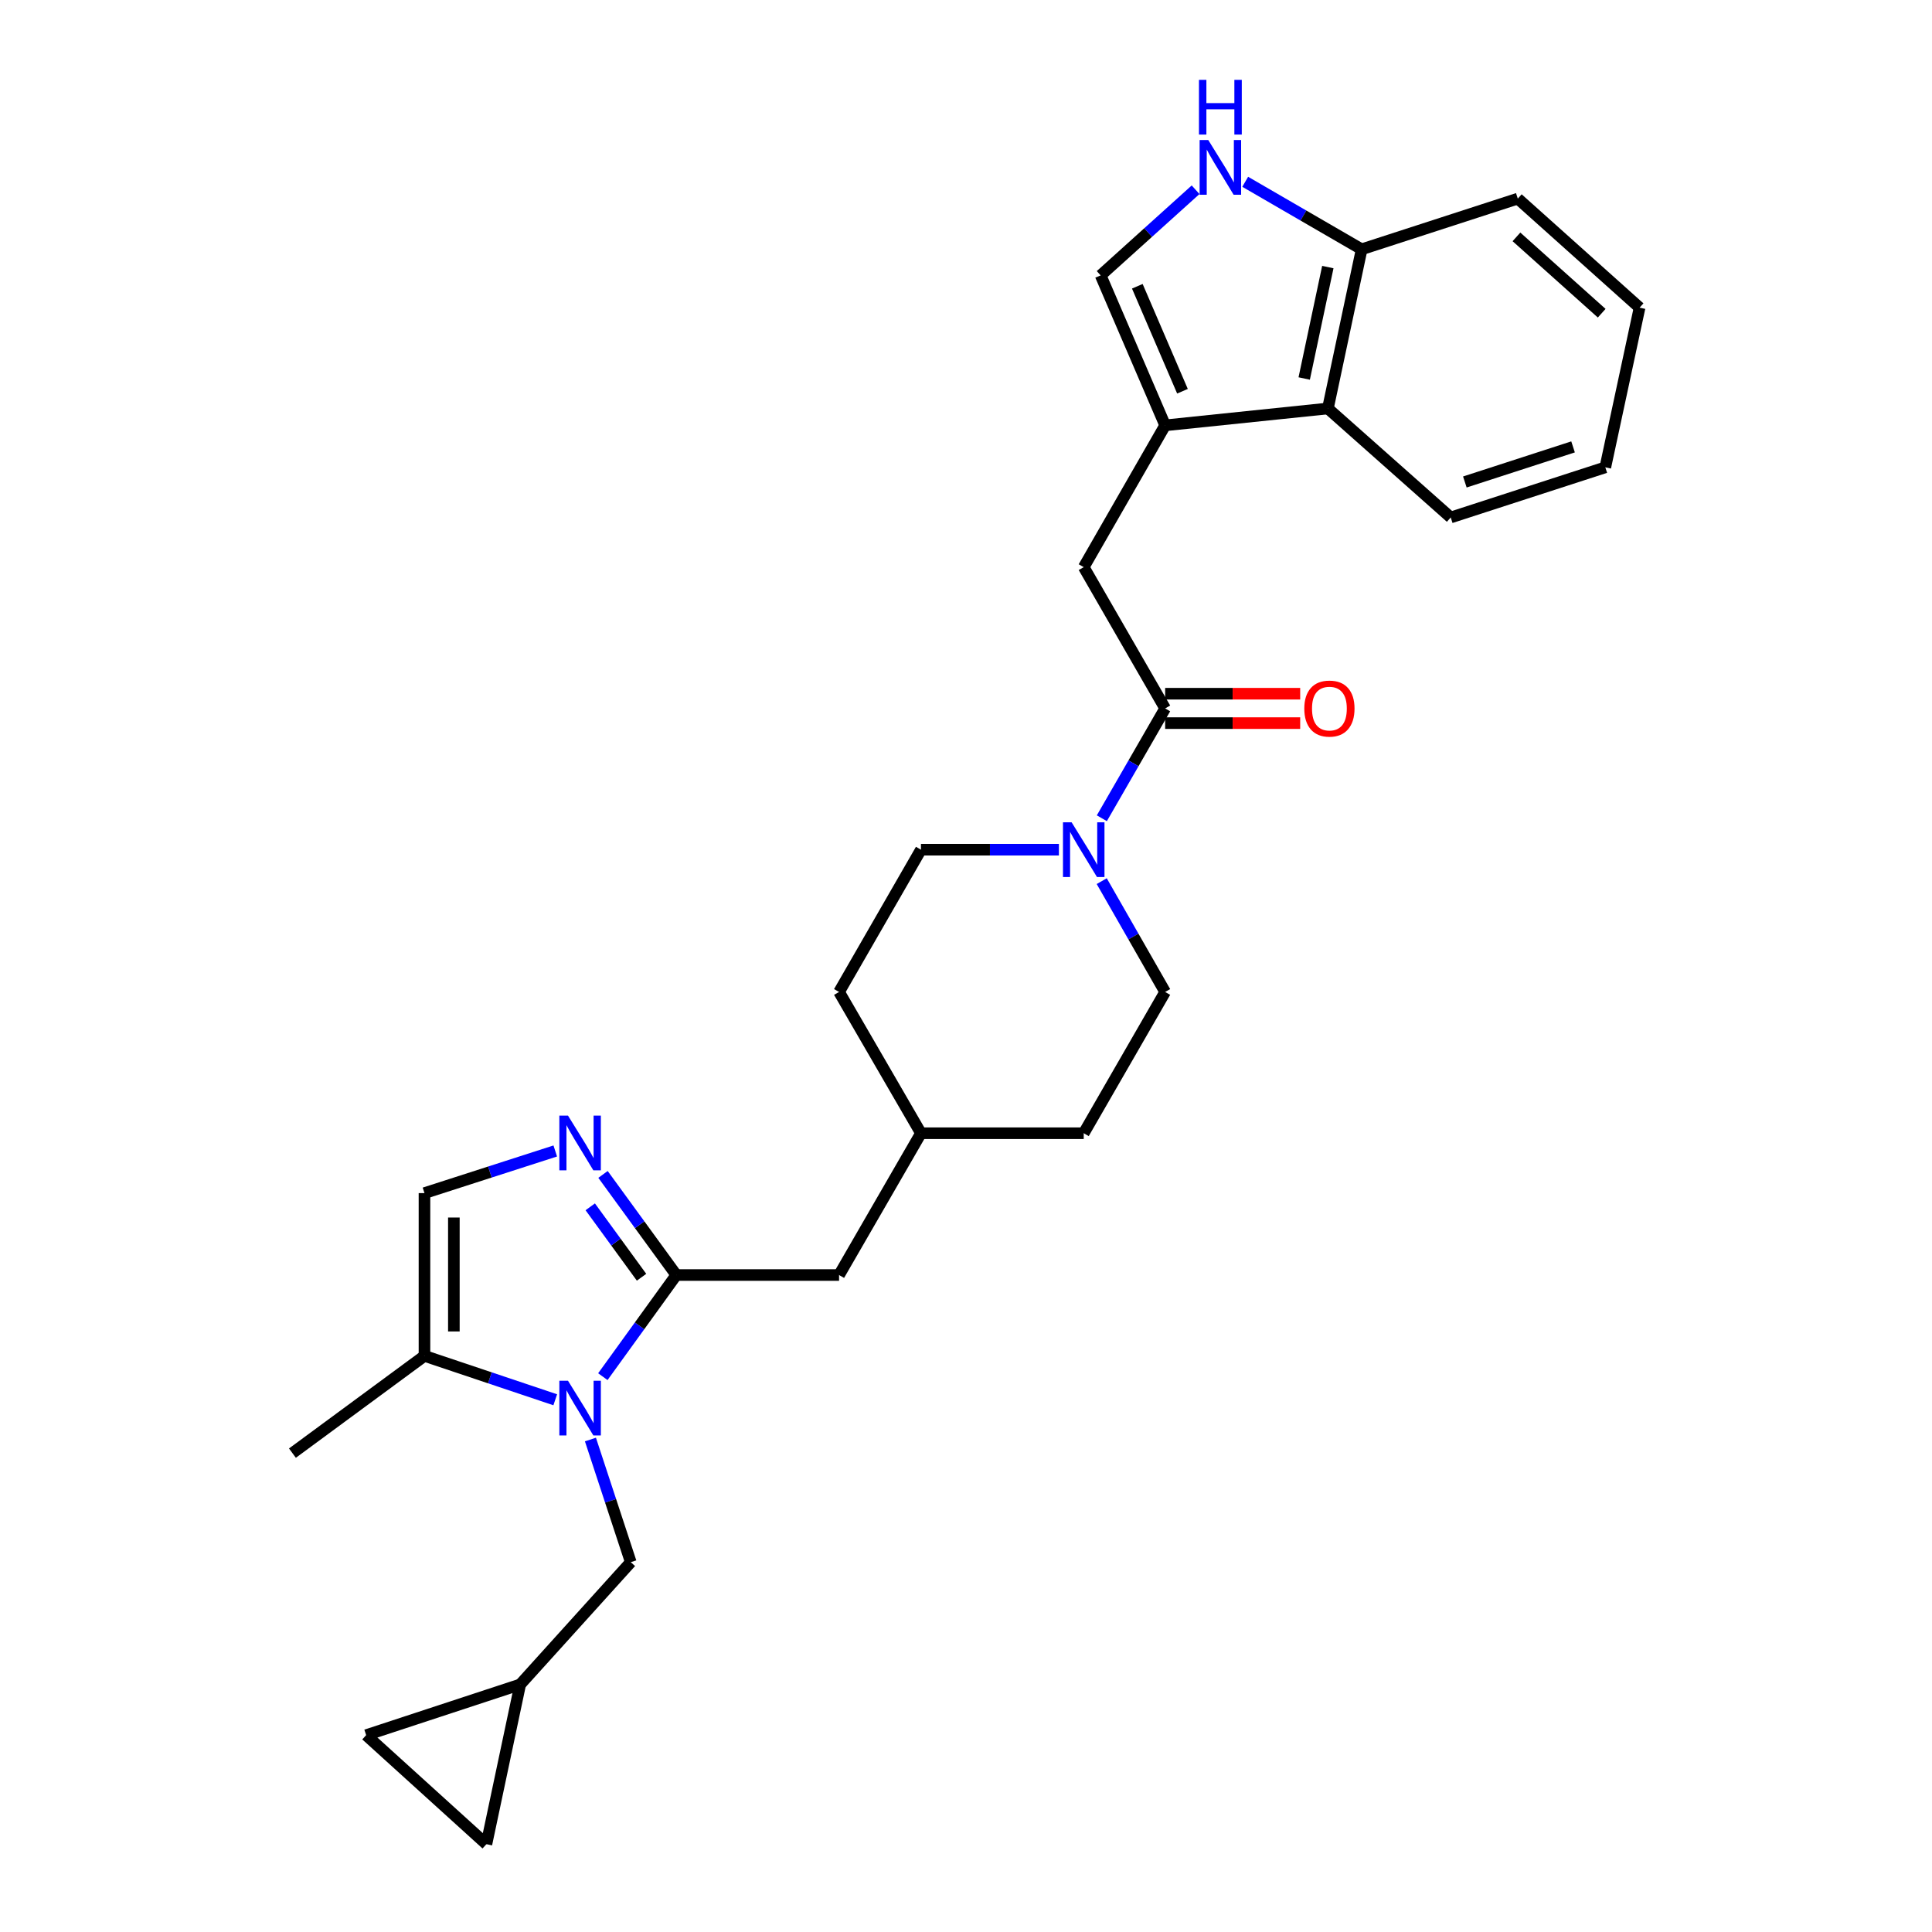<?xml version='1.0' encoding='iso-8859-1'?>
<svg version='1.1' baseProfile='full'
              xmlns='http://www.w3.org/2000/svg'
                      xmlns:rdkit='http://www.rdkit.org/xml'
                      xmlns:xlink='http://www.w3.org/1999/xlink'
                  xml:space='preserve'
width='1000px' height='1000px' viewBox='0 0 1000 1000'>
<!-- END OF HEADER -->
<rect style='opacity:1.0;fill:#FFFFFF;stroke:none' width='1000' height='1000' x='0' y='0'> </rect>
<path class='bond-0' d='M 312.03,712.554 L 331.042,686.252' style='fill:none;fill-rule:evenodd;stroke:#0000FF;stroke-width:6px;stroke-linecap:butt;stroke-linejoin:miter;stroke-opacity:1' />
<path class='bond-0' d='M 331.042,686.252 L 350.053,659.951' style='fill:none;fill-rule:evenodd;stroke:#000000;stroke-width:6px;stroke-linecap:butt;stroke-linejoin:miter;stroke-opacity:1' />
<path class='bond-6' d='M 287.395,724.52 L 253.551,713.16' style='fill:none;fill-rule:evenodd;stroke:#0000FF;stroke-width:6px;stroke-linecap:butt;stroke-linejoin:miter;stroke-opacity:1' />
<path class='bond-6' d='M 253.551,713.16 L 219.707,701.799' style='fill:none;fill-rule:evenodd;stroke:#000000;stroke-width:6px;stroke-linecap:butt;stroke-linejoin:miter;stroke-opacity:1' />
<path class='bond-11' d='M 305.607,745.097 L 316.047,776.838' style='fill:none;fill-rule:evenodd;stroke:#0000FF;stroke-width:6px;stroke-linecap:butt;stroke-linejoin:miter;stroke-opacity:1' />
<path class='bond-11' d='M 316.047,776.838 L 326.487,808.579' style='fill:none;fill-rule:evenodd;stroke:#000000;stroke-width:6px;stroke-linecap:butt;stroke-linejoin:miter;stroke-opacity:1' />
<path class='bond-1' d='M 350.053,659.951 L 331.084,633.914' style='fill:none;fill-rule:evenodd;stroke:#000000;stroke-width:6px;stroke-linecap:butt;stroke-linejoin:miter;stroke-opacity:1' />
<path class='bond-1' d='M 331.084,633.914 L 312.116,607.878' style='fill:none;fill-rule:evenodd;stroke:#0000FF;stroke-width:6px;stroke-linecap:butt;stroke-linejoin:miter;stroke-opacity:1' />
<path class='bond-1' d='M 332.065,661.099 L 318.787,642.873' style='fill:none;fill-rule:evenodd;stroke:#000000;stroke-width:6px;stroke-linecap:butt;stroke-linejoin:miter;stroke-opacity:1' />
<path class='bond-1' d='M 318.787,642.873 L 305.509,624.648' style='fill:none;fill-rule:evenodd;stroke:#0000FF;stroke-width:6px;stroke-linecap:butt;stroke-linejoin:miter;stroke-opacity:1' />
<path class='bond-14' d='M 350.053,659.951 L 434.299,659.951' style='fill:none;fill-rule:evenodd;stroke:#000000;stroke-width:6px;stroke-linecap:butt;stroke-linejoin:miter;stroke-opacity:1' />
<path class='bond-28' d='M 287.403,595.745 L 253.555,606.649' style='fill:none;fill-rule:evenodd;stroke:#0000FF;stroke-width:6px;stroke-linecap:butt;stroke-linejoin:miter;stroke-opacity:1' />
<path class='bond-28' d='M 253.555,606.649 L 219.707,617.553' style='fill:none;fill-rule:evenodd;stroke:#000000;stroke-width:6px;stroke-linecap:butt;stroke-linejoin:miter;stroke-opacity:1' />
<path class='bond-2' d='M 603.078,220.159 L 560.934,293.552' style='fill:none;fill-rule:evenodd;stroke:#000000;stroke-width:6px;stroke-linecap:butt;stroke-linejoin:miter;stroke-opacity:1' />
<path class='bond-7' d='M 603.078,220.159 L 569.691,142.54' style='fill:none;fill-rule:evenodd;stroke:#000000;stroke-width:6px;stroke-linecap:butt;stroke-linejoin:miter;stroke-opacity:1' />
<path class='bond-7' d='M 612.046,202.504 L 588.675,148.171' style='fill:none;fill-rule:evenodd;stroke:#000000;stroke-width:6px;stroke-linecap:butt;stroke-linejoin:miter;stroke-opacity:1' />
<path class='bond-10' d='M 603.078,220.159 L 687.316,211.428' style='fill:none;fill-rule:evenodd;stroke:#000000;stroke-width:6px;stroke-linecap:butt;stroke-linejoin:miter;stroke-opacity:1' />
<path class='bond-3' d='M 603.078,366.675 L 586.695,395.101' style='fill:none;fill-rule:evenodd;stroke:#000000;stroke-width:6px;stroke-linecap:butt;stroke-linejoin:miter;stroke-opacity:1' />
<path class='bond-3' d='M 586.695,395.101 L 570.311,423.527' style='fill:none;fill-rule:evenodd;stroke:#0000FF;stroke-width:6px;stroke-linecap:butt;stroke-linejoin:miter;stroke-opacity:1' />
<path class='bond-9' d='M 603.078,366.675 L 560.934,293.552' style='fill:none;fill-rule:evenodd;stroke:#000000;stroke-width:6px;stroke-linecap:butt;stroke-linejoin:miter;stroke-opacity:1' />
<path class='bond-17' d='M 603.078,374.282 L 638.027,374.282' style='fill:none;fill-rule:evenodd;stroke:#000000;stroke-width:6px;stroke-linecap:butt;stroke-linejoin:miter;stroke-opacity:1' />
<path class='bond-17' d='M 638.027,374.282 L 672.976,374.282' style='fill:none;fill-rule:evenodd;stroke:#FF0000;stroke-width:6px;stroke-linecap:butt;stroke-linejoin:miter;stroke-opacity:1' />
<path class='bond-17' d='M 603.078,359.067 L 638.027,359.067' style='fill:none;fill-rule:evenodd;stroke:#000000;stroke-width:6px;stroke-linecap:butt;stroke-linejoin:miter;stroke-opacity:1' />
<path class='bond-17' d='M 638.027,359.067 L 672.976,359.067' style='fill:none;fill-rule:evenodd;stroke:#FF0000;stroke-width:6px;stroke-linecap:butt;stroke-linejoin:miter;stroke-opacity:1' />
<path class='bond-4' d='M 548.088,439.797 L 512.388,439.797' style='fill:none;fill-rule:evenodd;stroke:#0000FF;stroke-width:6px;stroke-linecap:butt;stroke-linejoin:miter;stroke-opacity:1' />
<path class='bond-4' d='M 512.388,439.797 L 476.688,439.797' style='fill:none;fill-rule:evenodd;stroke:#000000;stroke-width:6px;stroke-linecap:butt;stroke-linejoin:miter;stroke-opacity:1' />
<path class='bond-30' d='M 570.252,456.078 L 586.665,484.757' style='fill:none;fill-rule:evenodd;stroke:#0000FF;stroke-width:6px;stroke-linecap:butt;stroke-linejoin:miter;stroke-opacity:1' />
<path class='bond-30' d='M 586.665,484.757 L 603.078,513.435' style='fill:none;fill-rule:evenodd;stroke:#000000;stroke-width:6px;stroke-linecap:butt;stroke-linejoin:miter;stroke-opacity:1' />
<path class='bond-5' d='M 618.838,98.212 L 594.264,120.376' style='fill:none;fill-rule:evenodd;stroke:#0000FF;stroke-width:6px;stroke-linecap:butt;stroke-linejoin:miter;stroke-opacity:1' />
<path class='bond-5' d='M 594.264,120.376 L 569.691,142.54' style='fill:none;fill-rule:evenodd;stroke:#000000;stroke-width:6px;stroke-linecap:butt;stroke-linejoin:miter;stroke-opacity:1' />
<path class='bond-31' d='M 644.517,94.094 L 674.652,111.564' style='fill:none;fill-rule:evenodd;stroke:#0000FF;stroke-width:6px;stroke-linecap:butt;stroke-linejoin:miter;stroke-opacity:1' />
<path class='bond-31' d='M 674.652,111.564 L 704.787,129.033' style='fill:none;fill-rule:evenodd;stroke:#000000;stroke-width:6px;stroke-linecap:butt;stroke-linejoin:miter;stroke-opacity:1' />
<path class='bond-8' d='M 219.707,701.799 L 219.707,617.553' style='fill:none;fill-rule:evenodd;stroke:#000000;stroke-width:6px;stroke-linecap:butt;stroke-linejoin:miter;stroke-opacity:1' />
<path class='bond-8' d='M 234.921,689.162 L 234.921,630.19' style='fill:none;fill-rule:evenodd;stroke:#000000;stroke-width:6px;stroke-linecap:butt;stroke-linejoin:miter;stroke-opacity:1' />
<path class='bond-23' d='M 219.707,701.799 L 151.36,752.134' style='fill:none;fill-rule:evenodd;stroke:#000000;stroke-width:6px;stroke-linecap:butt;stroke-linejoin:miter;stroke-opacity:1' />
<path class='bond-13' d='M 687.316,211.428 L 704.787,129.033' style='fill:none;fill-rule:evenodd;stroke:#000000;stroke-width:6px;stroke-linecap:butt;stroke-linejoin:miter;stroke-opacity:1' />
<path class='bond-13' d='M 675.053,195.913 L 687.283,138.236' style='fill:none;fill-rule:evenodd;stroke:#000000;stroke-width:6px;stroke-linecap:butt;stroke-linejoin:miter;stroke-opacity:1' />
<path class='bond-24' d='M 687.316,211.428 L 750.895,267.84' style='fill:none;fill-rule:evenodd;stroke:#000000;stroke-width:6px;stroke-linecap:butt;stroke-linejoin:miter;stroke-opacity:1' />
<path class='bond-12' d='M 326.487,808.579 L 269.255,871.88' style='fill:none;fill-rule:evenodd;stroke:#000000;stroke-width:6px;stroke-linecap:butt;stroke-linejoin:miter;stroke-opacity:1' />
<path class='bond-15' d='M 269.255,871.88 L 251.767,954.545' style='fill:none;fill-rule:evenodd;stroke:#000000;stroke-width:6px;stroke-linecap:butt;stroke-linejoin:miter;stroke-opacity:1' />
<path class='bond-16' d='M 269.255,871.88 L 189.523,898.108' style='fill:none;fill-rule:evenodd;stroke:#000000;stroke-width:6px;stroke-linecap:butt;stroke-linejoin:miter;stroke-opacity:1' />
<path class='bond-25' d='M 704.787,129.033 L 785.61,102.805' style='fill:none;fill-rule:evenodd;stroke:#000000;stroke-width:6px;stroke-linecap:butt;stroke-linejoin:miter;stroke-opacity:1' />
<path class='bond-20' d='M 434.299,659.951 L 476.688,586.558' style='fill:none;fill-rule:evenodd;stroke:#000000;stroke-width:6px;stroke-linecap:butt;stroke-linejoin:miter;stroke-opacity:1' />
<path class='bond-29' d='M 251.767,954.545 L 189.523,898.108' style='fill:none;fill-rule:evenodd;stroke:#000000;stroke-width:6px;stroke-linecap:butt;stroke-linejoin:miter;stroke-opacity:1' />
<path class='bond-18' d='M 603.078,513.435 L 560.934,586.558' style='fill:none;fill-rule:evenodd;stroke:#000000;stroke-width:6px;stroke-linecap:butt;stroke-linejoin:miter;stroke-opacity:1' />
<path class='bond-19' d='M 476.688,439.797 L 434.299,513.435' style='fill:none;fill-rule:evenodd;stroke:#000000;stroke-width:6px;stroke-linecap:butt;stroke-linejoin:miter;stroke-opacity:1' />
<path class='bond-21' d='M 476.688,586.558 L 560.934,586.558' style='fill:none;fill-rule:evenodd;stroke:#000000;stroke-width:6px;stroke-linecap:butt;stroke-linejoin:miter;stroke-opacity:1' />
<path class='bond-22' d='M 476.688,586.558 L 434.299,513.435' style='fill:none;fill-rule:evenodd;stroke:#000000;stroke-width:6px;stroke-linecap:butt;stroke-linejoin:miter;stroke-opacity:1' />
<path class='bond-26' d='M 750.895,267.84 L 830.907,241.891' style='fill:none;fill-rule:evenodd;stroke:#000000;stroke-width:6px;stroke-linecap:butt;stroke-linejoin:miter;stroke-opacity:1' />
<path class='bond-26' d='M 758.203,249.475 L 814.211,231.311' style='fill:none;fill-rule:evenodd;stroke:#000000;stroke-width:6px;stroke-linecap:butt;stroke-linejoin:miter;stroke-opacity:1' />
<path class='bond-32' d='M 785.61,102.805 L 848.64,159.251' style='fill:none;fill-rule:evenodd;stroke:#000000;stroke-width:6px;stroke-linecap:butt;stroke-linejoin:miter;stroke-opacity:1' />
<path class='bond-32' d='M 784.914,122.606 L 829.035,162.118' style='fill:none;fill-rule:evenodd;stroke:#000000;stroke-width:6px;stroke-linecap:butt;stroke-linejoin:miter;stroke-opacity:1' />
<path class='bond-27' d='M 830.907,241.891 L 848.64,159.251' style='fill:none;fill-rule:evenodd;stroke:#000000;stroke-width:6px;stroke-linecap:butt;stroke-linejoin:miter;stroke-opacity:1' />
<path  class='atom-0' d='M 293.999 714.679
L 303.279 729.679
Q 304.199 731.159, 305.679 733.839
Q 307.159 736.519, 307.239 736.679
L 307.239 714.679
L 310.999 714.679
L 310.999 742.999
L 307.119 742.999
L 297.159 726.599
Q 295.999 724.679, 294.759 722.479
Q 293.559 720.279, 293.199 719.599
L 293.199 742.999
L 289.519 742.999
L 289.519 714.679
L 293.999 714.679
' fill='#0000FF'/>
<path  class='atom-2' d='M 293.999 577.444
L 303.279 592.444
Q 304.199 593.924, 305.679 596.604
Q 307.159 599.284, 307.239 599.444
L 307.239 577.444
L 310.999 577.444
L 310.999 605.764
L 307.119 605.764
L 297.159 589.364
Q 295.999 587.444, 294.759 585.244
Q 293.559 583.044, 293.199 582.364
L 293.199 605.764
L 289.519 605.764
L 289.519 577.444
L 293.999 577.444
' fill='#0000FF'/>
<path  class='atom-5' d='M 554.674 425.637
L 563.954 440.637
Q 564.874 442.117, 566.354 444.797
Q 567.834 447.477, 567.914 447.637
L 567.914 425.637
L 571.674 425.637
L 571.674 453.957
L 567.794 453.957
L 557.834 437.557
Q 556.674 435.637, 555.434 433.437
Q 554.234 431.237, 553.874 430.557
L 553.874 453.957
L 550.194 453.957
L 550.194 425.637
L 554.674 425.637
' fill='#0000FF'/>
<path  class='atom-6' d='M 625.404 72.484
L 634.684 87.484
Q 635.604 88.964, 637.084 91.644
Q 638.564 94.324, 638.644 94.484
L 638.644 72.484
L 642.404 72.484
L 642.404 100.804
L 638.524 100.804
L 628.564 84.404
Q 627.404 82.484, 626.164 80.284
Q 624.964 78.084, 624.604 77.404
L 624.604 100.804
L 620.924 100.804
L 620.924 72.484
L 625.404 72.484
' fill='#0000FF'/>
<path  class='atom-6' d='M 620.584 41.332
L 624.424 41.332
L 624.424 53.372
L 638.904 53.372
L 638.904 41.332
L 642.744 41.332
L 642.744 69.652
L 638.904 69.652
L 638.904 56.572
L 624.424 56.572
L 624.424 69.652
L 620.584 69.652
L 620.584 41.332
' fill='#0000FF'/>
<path  class='atom-18' d='M 675.102 366.755
Q 675.102 359.955, 678.462 356.155
Q 681.822 352.355, 688.102 352.355
Q 694.382 352.355, 697.742 356.155
Q 701.102 359.955, 701.102 366.755
Q 701.102 373.635, 697.702 377.555
Q 694.302 381.435, 688.102 381.435
Q 681.862 381.435, 678.462 377.555
Q 675.102 373.675, 675.102 366.755
M 688.102 378.235
Q 692.422 378.235, 694.742 375.355
Q 697.102 372.435, 697.102 366.755
Q 697.102 361.195, 694.742 358.395
Q 692.422 355.555, 688.102 355.555
Q 683.782 355.555, 681.422 358.355
Q 679.102 361.155, 679.102 366.755
Q 679.102 372.475, 681.422 375.355
Q 683.782 378.235, 688.102 378.235
' fill='#FF0000'/>
</svg>
